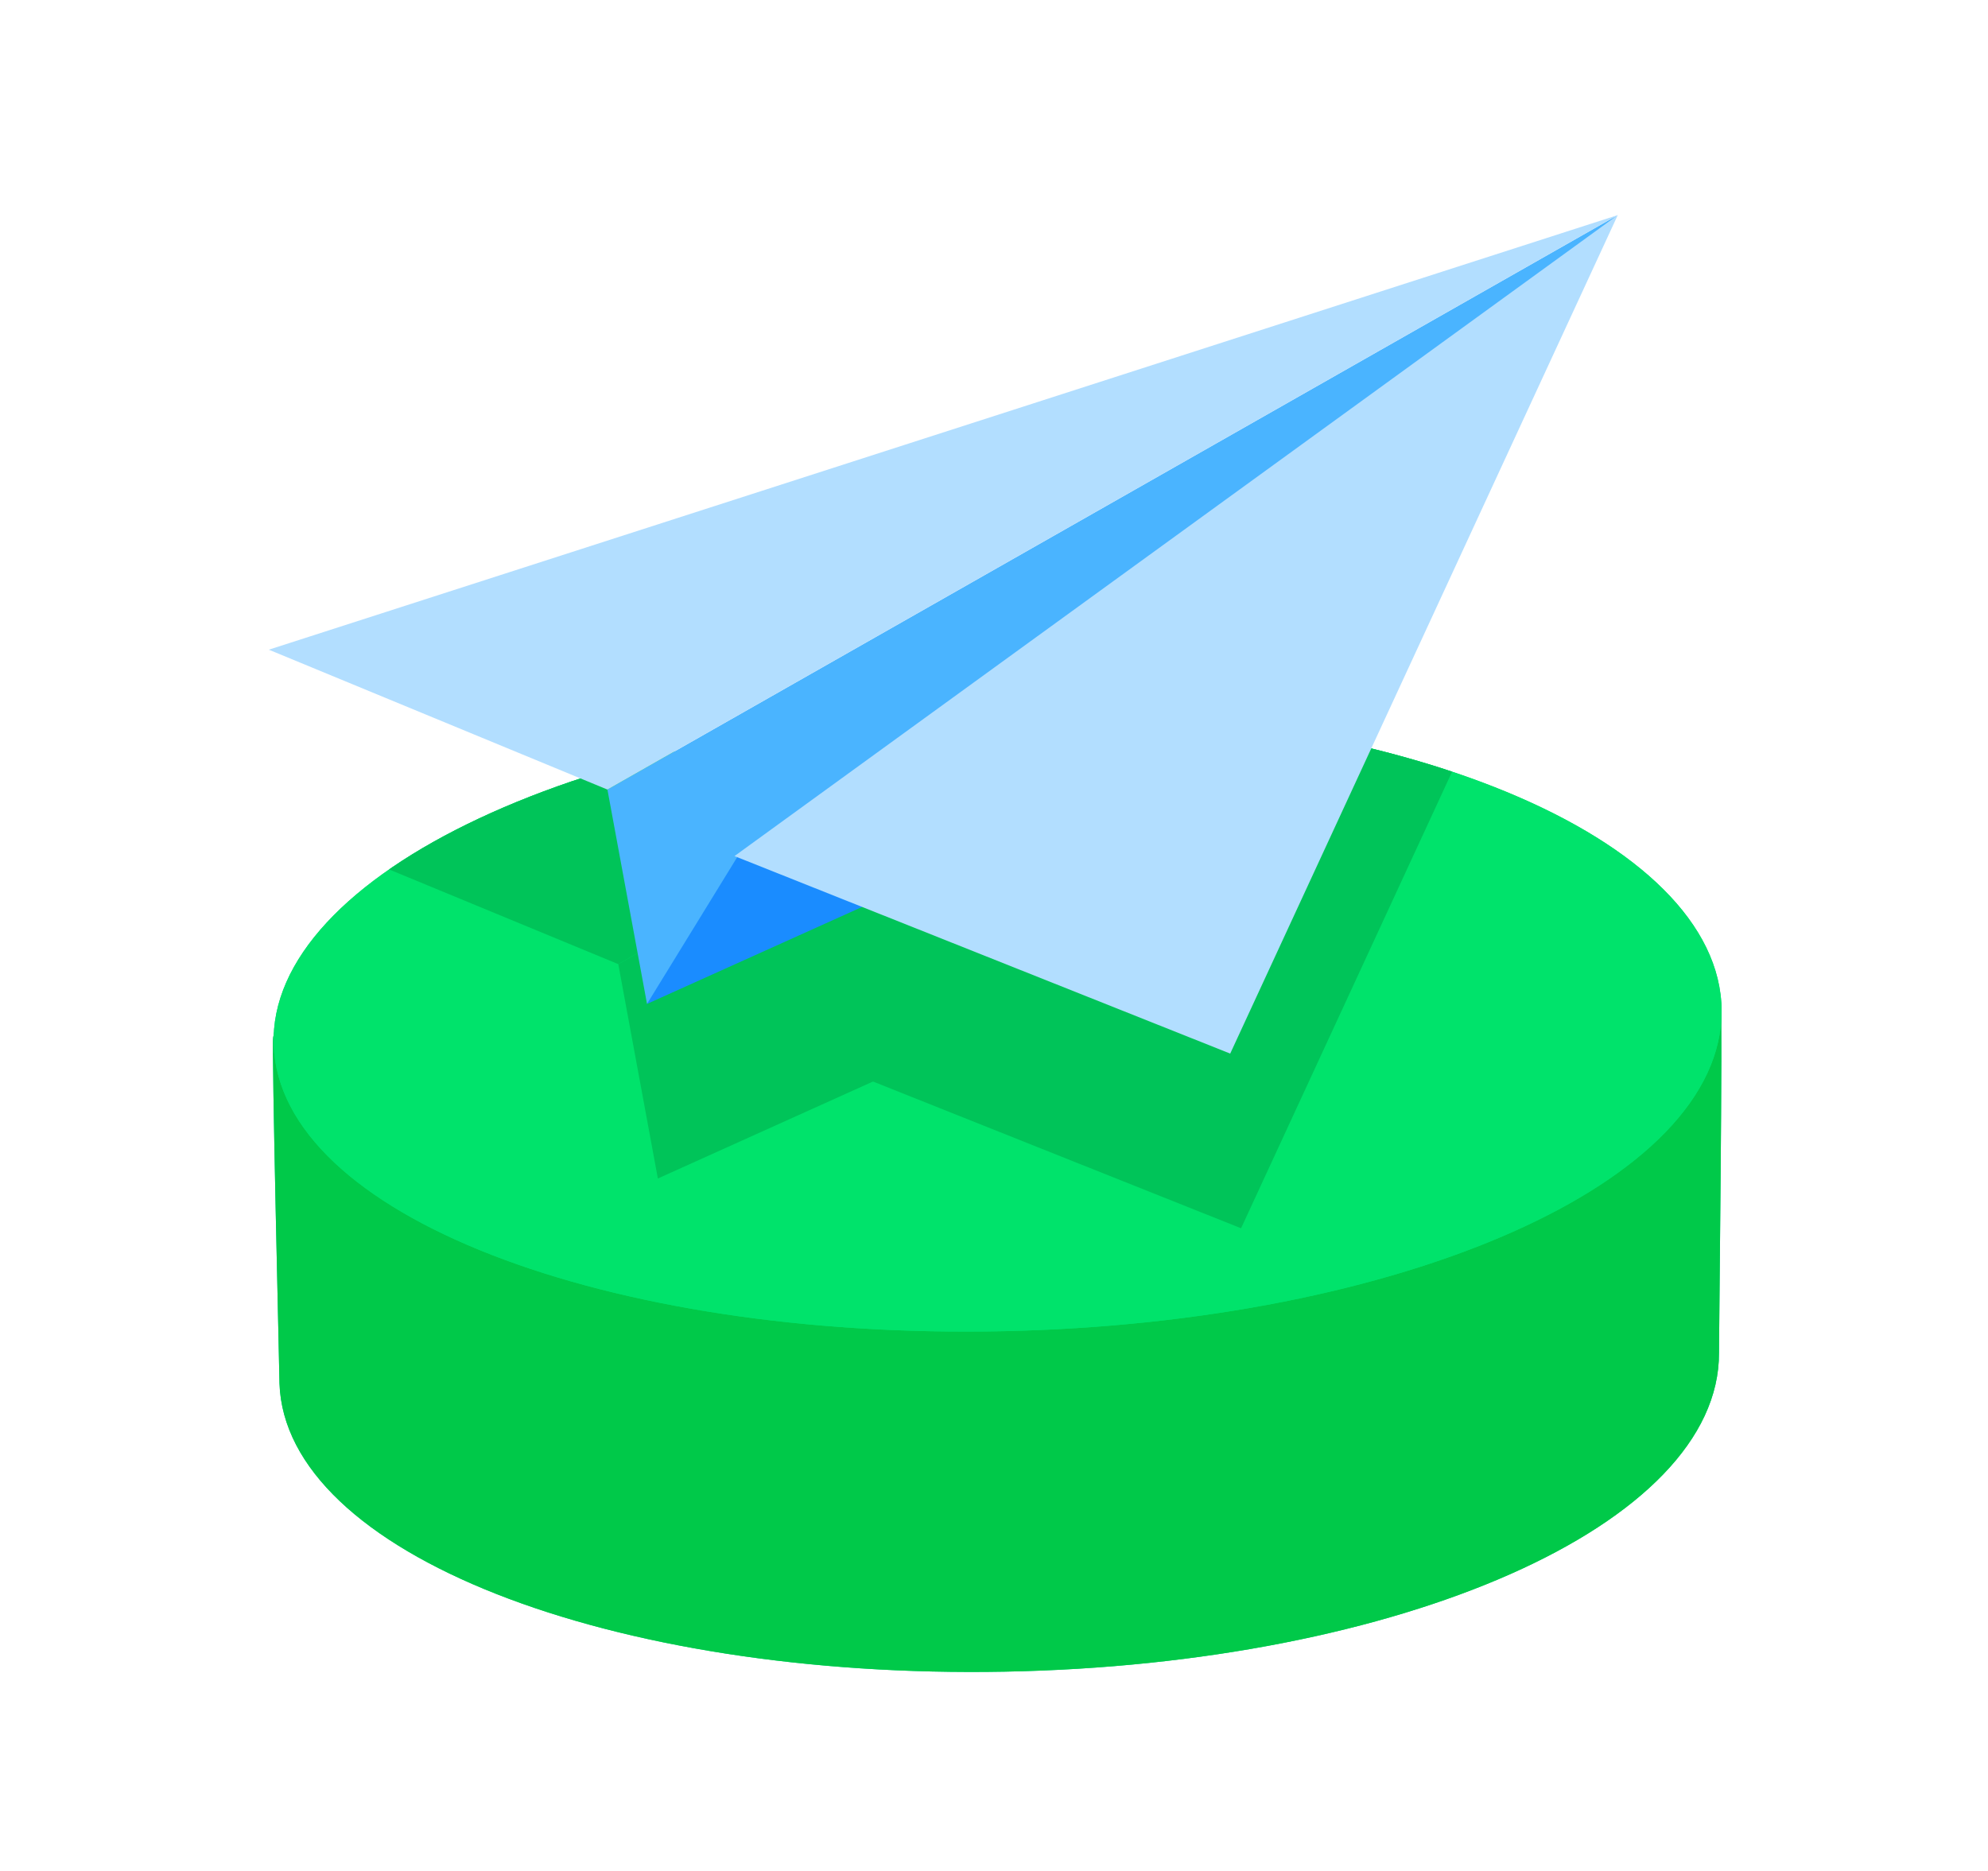 <svg id="Layer_1" data-name="Layer 1" xmlns="http://www.w3.org/2000/svg" xmlns:xlink="http://www.w3.org/1999/xlink" viewBox="0 0 212.47 200"><defs><style>.cls-1{fill:#00e36b;}.cls-2{fill:#00d981;}.cls-3{fill:#00c949;}.cls-4{clip-path:url(#clip-path);}.cls-5{fill:#00c459;}.cls-6{fill:#4ab4ff;}.cls-7{fill:#1a8cff;}.cls-8{fill:#b2deff;}</style><clipPath id="clip-path"><path class="cls-1" d="M184,108c.08,18.42-34.29,33.38-76.75,34.28s-77.38-12.43-78-30.6S62.92,77.17,105.92,76,183.86,89.57,184,108Z"/></clipPath></defs><path class="cls-2" d="M183.72,144.59c.08,18.42-34.09,33.29-76.31,34.08S30.48,166,29.87,147.86c0-1.06-.86-36-.67-37C32.38,94,66,113.35,106.14,112.44s74-22.3,77.77-5.38C184.13,108.07,183.71,143.55,183.72,144.59Z"/><path class="cls-3" d="M183.72,144.59c.08,18.42-34.09,33.29-76.31,34.08S30.48,166,29.87,147.86c0-1.06-.86-36-.67-37C32.38,94,66,113.35,106.14,112.44s74-22.3,77.77-5.38C184.13,108.07,183.71,143.55,183.72,144.59Z"/><path class="cls-1" d="M184,108c.08,18.42-34.29,33.38-76.75,34.28s-77.38-12.43-78-30.6S62.92,77.17,105.92,76,183.86,89.57,184,108Z"/><path class="cls-1" d="M184,108c.08,18.42-34.29,33.38-76.75,34.28s-77.38-12.43-78-30.6S62.92,77.17,105.92,76,183.86,89.57,184,108Z"/><g class="cls-4"><polygon class="cls-5" points="70.31 125.96 66.08 103.05 174.06 41.66 70.31 125.96"/><polygon class="cls-5" points="129.68 99.2 70.31 125.96 80.07 110.08 129.68 99.2"/><polygon class="cls-5" points="29.9 88.1 66.08 103.05 174.06 41.66 29.9 88.1"/><polygon class="cls-5" points="79.67 110.16 132.64 131.28 174.06 41.66 79.67 110.16"/></g><polygon class="cls-6" points="69.15 107.3 64.92 84.39 172.9 22.99 69.15 107.3"/><polygon class="cls-7" points="128.51 80.54 69.15 107.3 78.91 91.42 128.51 80.54"/><polygon class="cls-8" points="28.73 69.44 64.92 84.39 172.9 22.99 28.73 69.44"/><polygon class="cls-8" points="78.5 91.5 131.48 112.61 172.9 22.99 78.5 91.5"/></svg>
